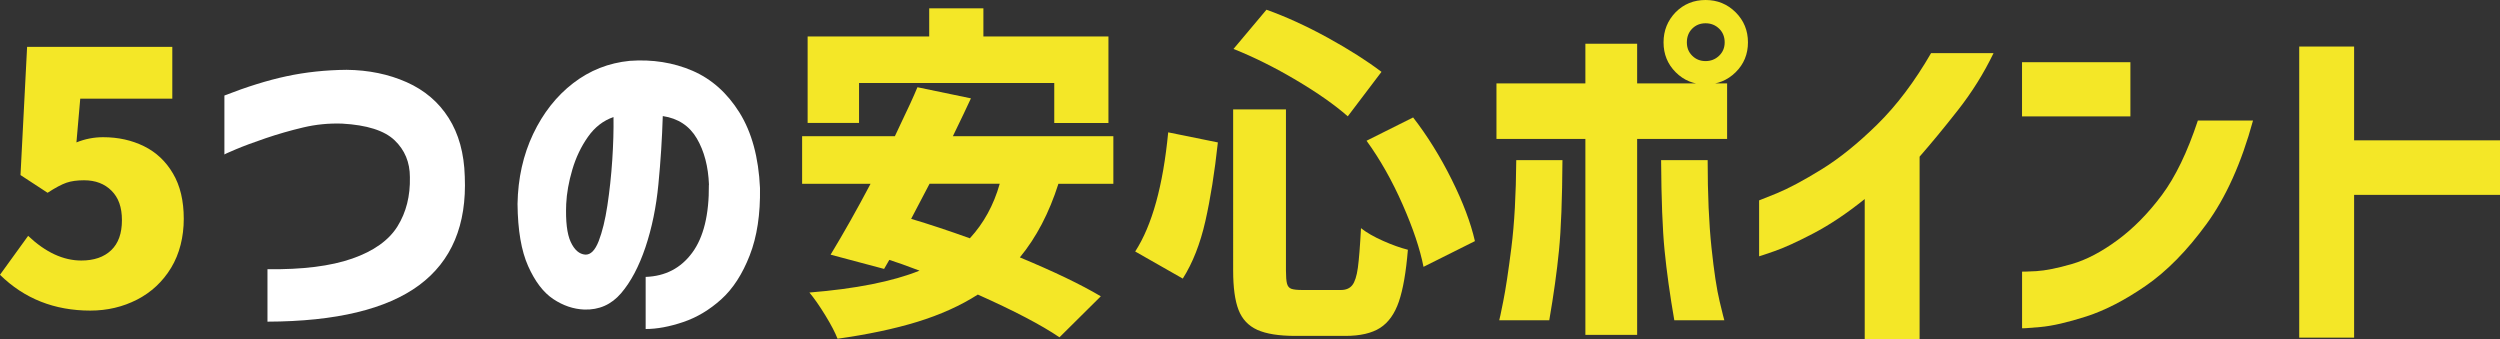 <?xml version="1.0" encoding="UTF-8"?>
<svg id="_レイヤー_2" data-name="レイヤー 2" xmlns="http://www.w3.org/2000/svg" viewBox="0 0 503.79 68.39">
  <rect x="0" y="0" width="503.79" height="68.39" fill="#333333" stroke="none"/>
  <defs>
    <style>
      .cls-1 {
        fill: #f4e727;
      }

      .cls-1, .cls-2 {
        stroke-width: 0px;
      }

      .cls-3 {
        isolation: isolate;
      }

      .cls-2 {
        fill: #fff;
      }
    </style>
  </defs>
  <g id="_レイヤー_1-2" data-name="レイヤー 1">
    <g id="_5つの安心ポイント-2" data-name=" 5つの安心ポイント-2" class="cls-3">
      <g class="cls-3">
        <path class="cls-1" d="M0,55.37l5.67-7.84c3.5,3.31,7.07,4.97,10.71,4.97,2.57,0,4.57-.69,6.02-2.07,1.45-1.38,2.17-3.39,2.17-6.05s-.7-4.55-2.1-5.95c-1.4-1.4-3.24-2.1-5.53-2.1-1.4,0-2.58.16-3.54.49-.96.33-2.23,1-3.81,2.03l-5.46-3.57,1.33-25.83h29.26v10.43h-18.55l-.77,8.82c1.73-.7,3.52-1.05,5.39-1.05,3.03,0,5.77.61,8.23,1.82,2.45,1.21,4.4,3.04,5.84,5.5,1.45,2.45,2.17,5.5,2.17,9.13s-.85,7.07-2.55,9.87c-1.7,2.8-3.99,4.93-6.86,6.41-2.87,1.47-6.01,2.21-9.42,2.21-7.23,0-13.3-2.4-18.2-7.21Z"/>
      </g>
      <g class="cls-3">
        <path class="cls-2" d="M45.22,31.15v-11.9c4.53-1.77,8.7-3.07,12.53-3.89,3.83-.82,7.86-1.25,12.11-1.29,4.43.05,8.46.88,12.08,2.49,3.62,1.61,6.44,4.01,8.47,7.21,2.03,3.2,3.12,7.13,3.25,11.79.42,9.75-2.65,17.06-9.2,21.91-6.56,4.85-16.74,7.3-30.56,7.35v-10.57c7.05.09,12.74-.62,17.08-2.14,4.34-1.52,7.38-3.69,9.13-6.51,1.75-2.82,2.58-6.12,2.49-9.91,0-2.99-1.03-5.46-3.08-7.42-2.05-1.96-5.58-3.08-10.57-3.36-2.66-.09-5.27.16-7.84.77-2.57.61-5.09,1.33-7.56,2.17-2.47.84-4.48,1.59-6.02,2.24-1.54.65-2.31,1-2.31,1.05Z"/>
        <path class="cls-2" d="M142.87,37.24c-.14-3.69-.96-6.8-2.45-9.34-1.49-2.54-3.78-4.05-6.86-4.51-.14,4.53-.43,9.1-.88,13.72-.44,4.62-1.32,8.87-2.62,12.74-1.31,3.87-2.94,6.95-4.9,9.24s-4.43,3.38-7.42,3.29c-2.19-.09-4.28-.8-6.27-2.13s-3.66-3.54-5.04-6.62c-1.38-3.08-2.09-7.26-2.14-12.53.09-5.18,1.14-9.88,3.15-14.11,2.01-4.22,4.69-7.63,8.05-10.22s7.16-4.09,11.41-4.51c4.57-.33,8.79.34,12.63,1.99,3.85,1.66,7.01,4.47,9.49,8.44,2.47,3.97,3.85,9.03,4.13,15.19.09,5.27-.59,9.8-2.07,13.58-1.47,3.78-3.38,6.73-5.74,8.86-2.36,2.12-4.91,3.65-7.67,4.58-2.75.93-5.27,1.4-7.56,1.4v-10.5c3.97-.14,7.09-1.76,9.38-4.87,2.29-3.1,3.41-7.67,3.36-13.69ZM117.95,51.31c1.07.05,1.97-.86,2.7-2.73.72-1.87,1.31-4.26,1.75-7.18.44-2.92.77-5.96.98-9.13.21-3.17.29-6.07.25-8.68-2.05.7-3.77,2.03-5.15,3.99-1.38,1.96-2.43,4.16-3.15,6.61-.72,2.45-1.13,4.75-1.23,6.9-.14,3.5.16,6.05.91,7.67.75,1.61,1.73,2.46,2.94,2.55Z"/>
      </g>
      <g class="cls-3">
        <path class="cls-1" d="M213.29,37.03c-1.87,5.88-4.46,10.83-7.77,14.84,6.86,2.85,12.3,5.46,16.31,7.84l-8.33,8.26c-3.64-2.47-9.12-5.34-16.45-8.61-3.5,2.24-7.57,4.07-12.21,5.5-4.64,1.42-10,2.55-16.06,3.4-.47-1.21-1.28-2.78-2.45-4.69-1.17-1.91-2.24-3.45-3.22-4.62,9.33-.75,16.73-2.22,22.19-4.41-2.71-1.03-4.74-1.75-6.09-2.17l-1.05,1.82-10.78-2.87c2.66-4.39,5.34-9.15,8.05-14.28h-13.79v-9.59h18.69c.23-.51.44-.96.63-1.33.19-.37.35-.72.49-1.05,1.49-3.08,2.64-5.58,3.43-7.49l10.78,2.24c-.75,1.63-1.96,4.18-3.64,7.63h32.34v9.59h-11.06ZM173.11,16.73v8.05h-10.36V7.35h24.5V1.68h10.92v5.67h25.2v17.43h-10.92v-8.05h-39.34ZM187.32,37.03l-3.71,7.07c3.59,1.07,7.54,2.38,11.83,3.92,2.8-3.03,4.81-6.7,6.02-10.99h-14.14Z"/>
        <path class="cls-1" d="M245.42,28.7c-.65,6.02-1.49,11.31-2.52,15.86-1.03,4.55-2.54,8.41-4.55,11.58l-9.59-5.46c3.41-5.27,5.62-13.28,6.65-24.01l10.01,2.03ZM259.14,54.53c0,1.21.07,2.09.21,2.62.14.54.43.89.88,1.05.44.16,1.2.24,2.27.24h7.7c1.03,0,1.8-.33,2.31-.98.51-.65.89-1.82,1.12-3.5.23-1.68.44-4.34.63-7.98,1.12.89,2.6,1.74,4.45,2.56,1.84.82,3.51,1.41,5,1.79-.37,4.53-.98,8.01-1.82,10.46-.84,2.45-2.1,4.21-3.78,5.29-1.68,1.07-4.01,1.61-7,1.61h-10.08c-3.31,0-5.87-.41-7.67-1.22-1.8-.82-3.06-2.16-3.78-4.03-.72-1.87-1.08-4.5-1.08-7.91V22.05h10.64v32.48ZM255.22,1.96c3.92,1.4,8.03,3.28,12.32,5.63,4.29,2.36,7.91,4.66,10.85,6.89l-6.79,8.96c-2.66-2.33-6.14-4.77-10.43-7.31-4.29-2.54-8.49-4.63-12.6-6.27l6.65-7.91ZM284.76,23.66c2.89,3.73,5.48,7.9,7.77,12.5,2.29,4.6,3.85,8.74,4.69,12.43l-10.36,5.18c-.7-3.59-2.11-7.79-4.23-12.6-2.12-4.81-4.54-9.08-7.25-12.81l9.38-4.69Z"/>
        <path class="cls-1" d="M348.04,16.8v11.2h-18.13v39.48h-10.43V28h-17.92v-11.2h17.92v-7.98h10.43v7.98h18.13ZM305.55,32.27h9.31c-.05,7.89-.28,13.95-.7,18.2-.42,4.25-1.07,8.94-1.96,14.07h-10.08c.05-.09.31-1.35.8-3.78.49-2.43,1.04-6.05,1.65-10.88.61-4.83.93-10.7.98-17.61ZM334.74,32.27h9.38c0,6.91.26,12.78.77,17.61.51,4.83,1.06,8.46,1.65,10.88.58,2.43.9,3.69.94,3.78h-10.08c-.89-5.13-1.54-9.82-1.96-14.07-.42-4.25-.65-10.31-.7-18.2ZM337.68,2.45c1.63-1.63,3.64-2.45,6.02-2.45s4.4.83,6.06,2.48c1.66,1.66,2.48,3.67,2.48,6.06s-.83,4.39-2.48,6.02c-1.66,1.63-3.67,2.45-6.06,2.45s-4.39-.82-6.02-2.45c-1.63-1.63-2.45-3.64-2.45-6.02s.82-4.41,2.45-6.09ZM347.55,8.54c0-1.12-.37-2.04-1.12-2.77-.75-.72-1.66-1.08-2.73-1.08s-1.97.36-2.69,1.08c-.72.72-1.08,1.65-1.08,2.77s.36,1.97,1.08,2.69c.72.72,1.62,1.08,2.69,1.08s1.98-.36,2.73-1.08c.75-.72,1.12-1.62,1.12-2.69Z"/>
        <path class="cls-1" d="M389.13,10.71h12.6c-1.96,4.06-4.35,7.89-7.17,11.48-2.82,3.59-5.4,6.72-7.73,9.38v36.82h-11.06v-28.28c-3.59,2.89-7.05,5.2-10.36,6.93-3.31,1.73-5.95,2.93-7.91,3.6-1.96.68-2.96,1.01-3.01,1.01v-11.27s1.24-.48,3.57-1.43c2.33-.96,5.31-2.54,8.92-4.76,3.62-2.22,7.39-5.25,11.31-9.1,3.92-3.85,7.54-8.65,10.85-14.38Z"/>
        <path class="cls-1" d="M407.47,23.45v-10.92h21.84v10.92h-21.84ZM442.89,24.29h11.13c-2.33,8.54-5.46,15.49-9.38,20.86-3.92,5.37-7.99,9.51-12.21,12.42-4.22,2.92-8.23,4.98-12.01,6.2-3.78,1.21-6.87,1.92-9.27,2.13-2.4.21-3.63.29-3.67.25v-11.41s1,.01,2.87-.1c1.87-.12,4.26-.59,7.17-1.44,2.92-.84,5.98-2.45,9.21-4.83,3.22-2.38,6.19-5.4,8.92-9.06,2.73-3.66,5.15-8.67,7.25-15.01Z"/>
        <path class="cls-1" d="M503.79,28.28v10.99h-29.4v28.77h-11.06V9.38h11.06v18.9h29.4Z"/>
      </g>
    </g>
  </g>
</svg>